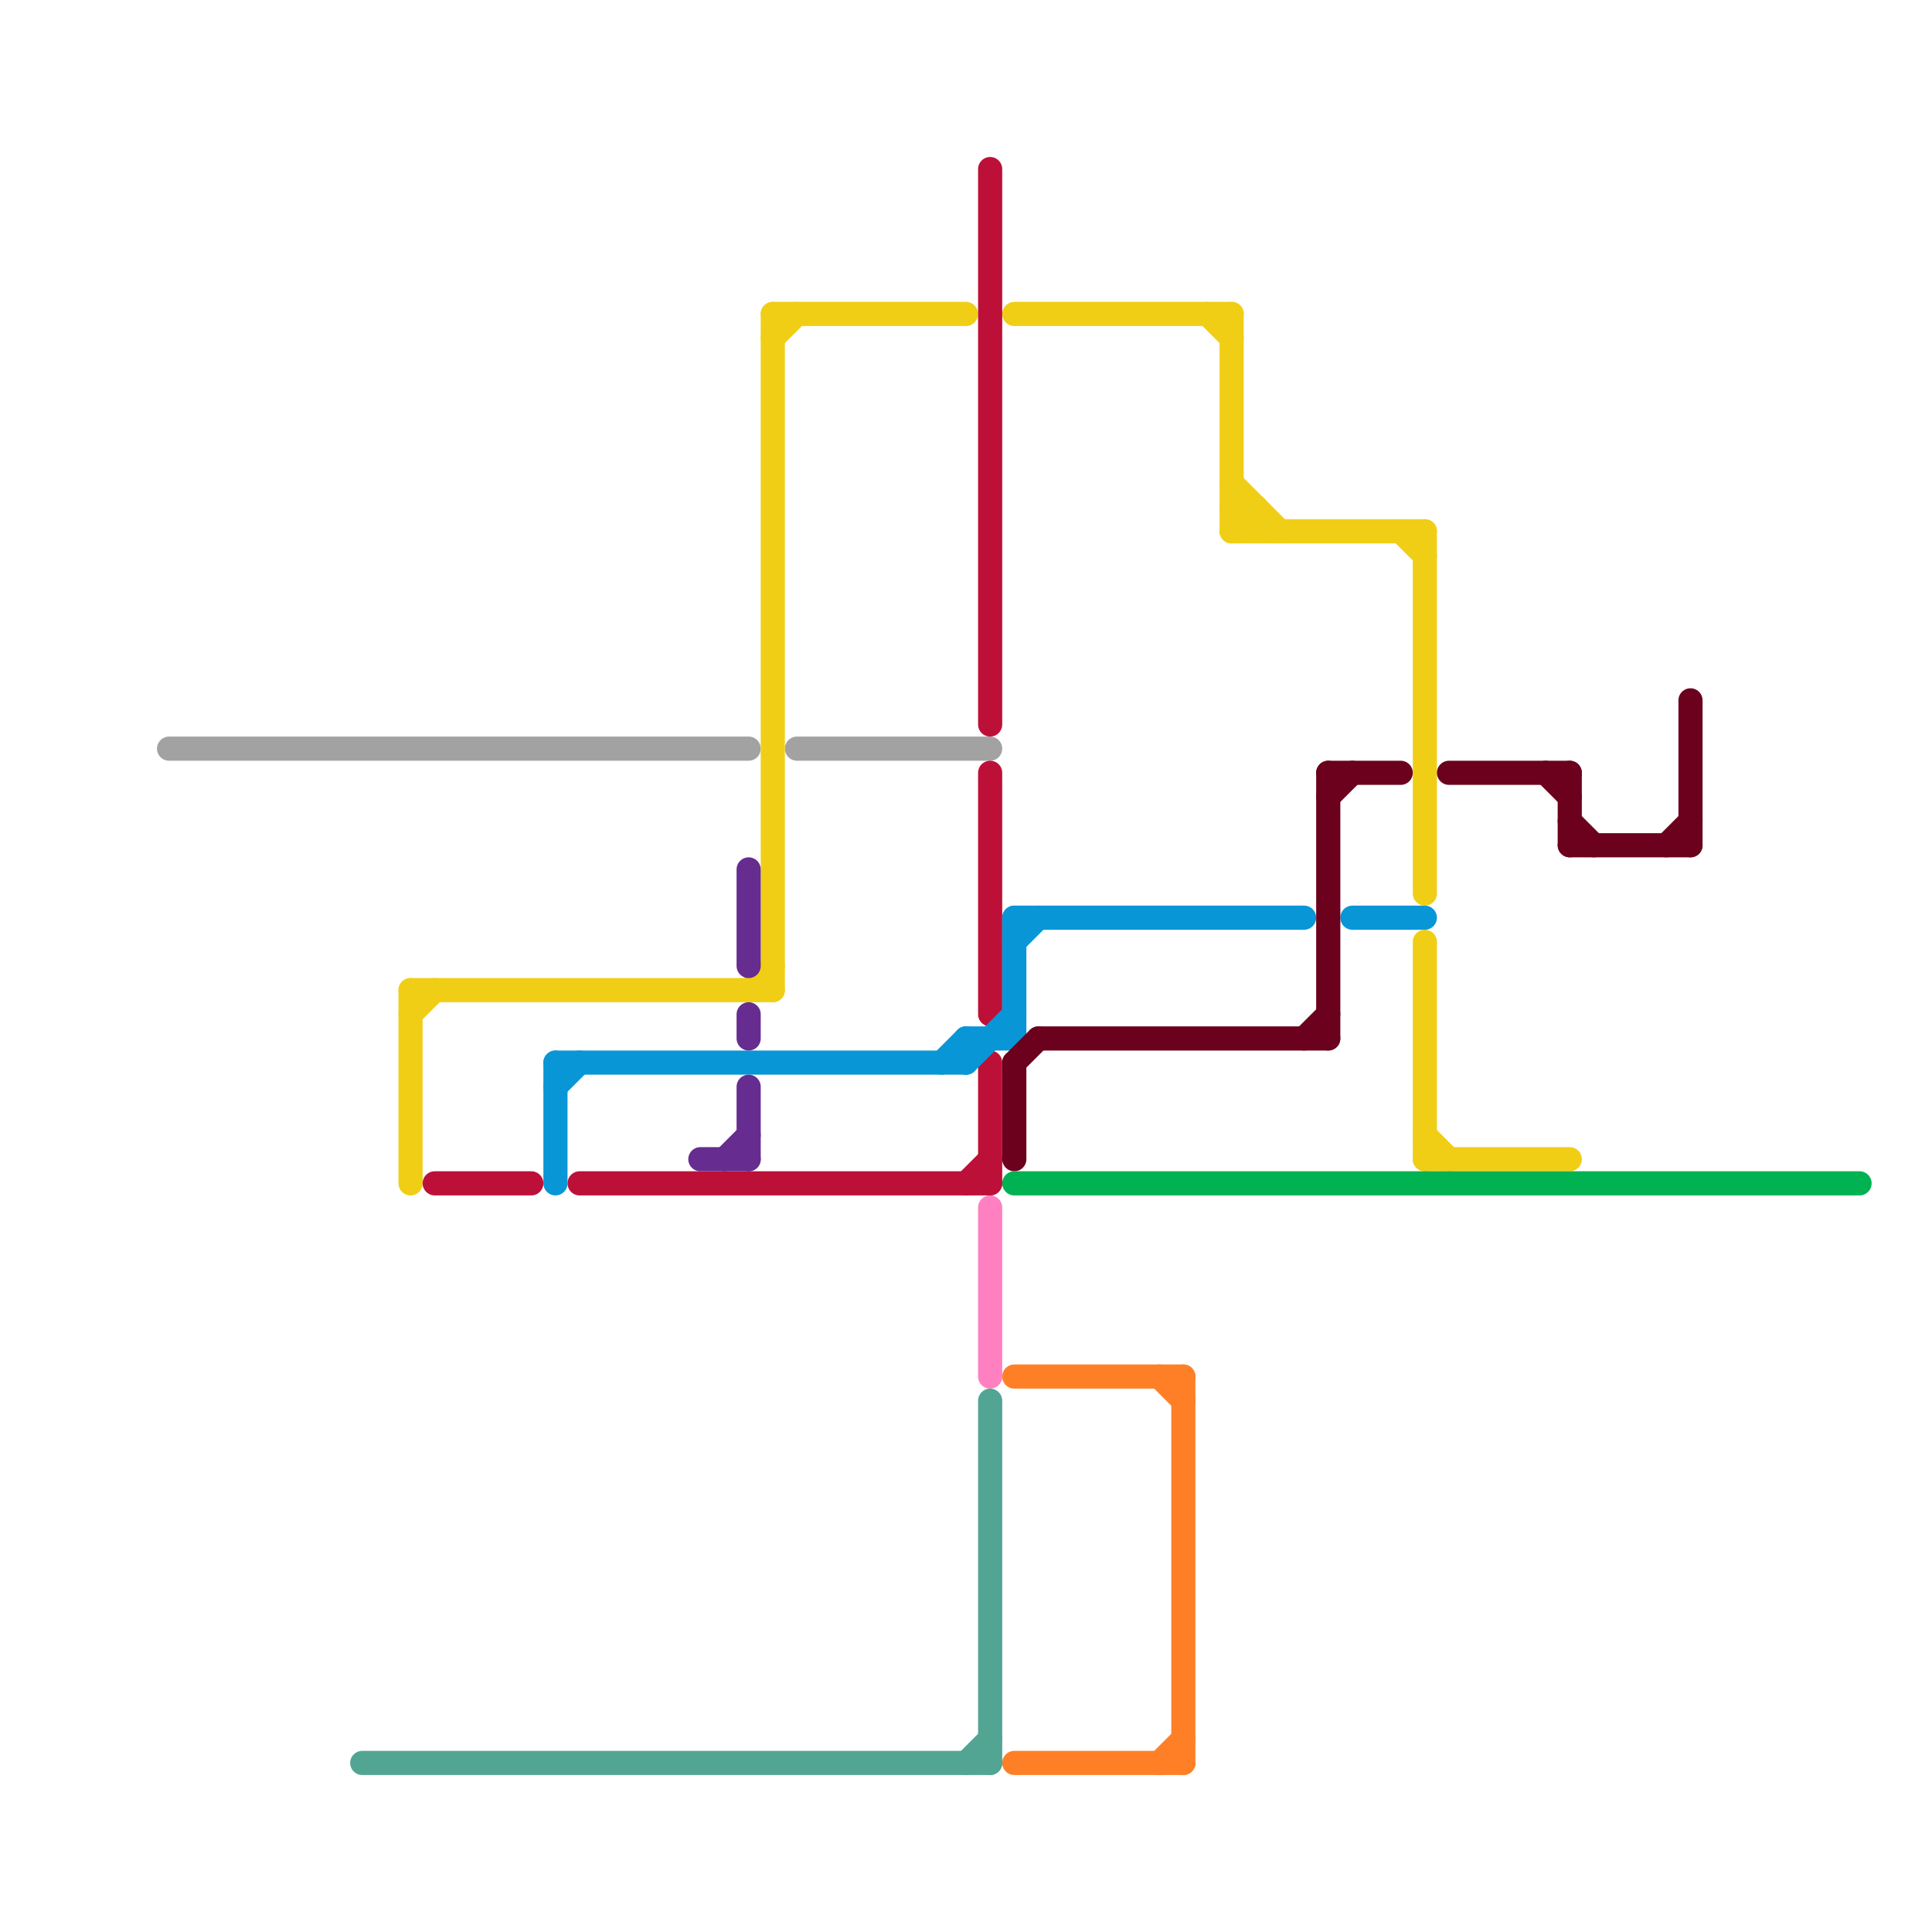 
<svg version="1.1" xmlns="http://www.w3.org/2000/svg" viewBox="0 0 80 80">
<style>text { font: 1px Helvetica; font-weight: 600; white-space: pre; dominant-baseline: central; } line { stroke-width: 1; fill: none; stroke-linecap: round; stroke-linejoin: round; } .c0 { stroke: #a2a2a2 } .c1 { stroke: #52a593 } .c2 { stroke: #f0ce15 } .c3 { stroke: #bd1038 } .c4 { stroke: #0896d7 } .c5 { stroke: #662c90 } .c6 { stroke: #ff80c0 } .c7 { stroke: #6b011c } .c8 { stroke: #00b251 } .c9 { stroke: #ff7f27 }</style><defs><g id="wm-xf"><circle r="1.2" fill="#000"/><circle r="0.9" fill="#fff"/><circle r="0.6" fill="#000"/><circle r="0.3" fill="#fff"/></g><g id="wm"><circle r="0.6" fill="#000"/><circle r="0.3" fill="#fff"/></g></defs><line class="c0" x1="33" y1="31" x2="41" y2="31"/><line class="c0" x1="7" y1="31" x2="31" y2="31"/><line class="c1" x1="40" y1="73" x2="41" y2="72"/><line class="c1" x1="41" y1="58" x2="41" y2="73"/><line class="c1" x1="15" y1="73" x2="41" y2="73"/><line class="c2" x1="32" y1="13" x2="32" y2="41"/><line class="c2" x1="59" y1="47" x2="60" y2="48"/><line class="c2" x1="31" y1="41" x2="32" y2="40"/><line class="c2" x1="51" y1="20" x2="53" y2="22"/><line class="c2" x1="32" y1="14" x2="33" y2="13"/><line class="c2" x1="51" y1="22" x2="59" y2="22"/><line class="c2" x1="32" y1="13" x2="40" y2="13"/><line class="c2" x1="51" y1="21" x2="52" y2="22"/><line class="c2" x1="17" y1="41" x2="32" y2="41"/><line class="c2" x1="50" y1="13" x2="51" y2="14"/><line class="c2" x1="58" y1="22" x2="59" y2="23"/><line class="c2" x1="51" y1="13" x2="51" y2="22"/><line class="c2" x1="52" y1="21" x2="52" y2="22"/><line class="c2" x1="59" y1="48" x2="65" y2="48"/><line class="c2" x1="59" y1="39" x2="59" y2="48"/><line class="c2" x1="17" y1="41" x2="17" y2="49"/><line class="c2" x1="59" y1="22" x2="59" y2="37"/><line class="c2" x1="51" y1="21" x2="52" y2="21"/><line class="c2" x1="51" y1="22" x2="52" y2="21"/><line class="c2" x1="42" y1="13" x2="51" y2="13"/><line class="c2" x1="17" y1="42" x2="18" y2="41"/><line class="c3" x1="18" y1="49" x2="22" y2="49"/><line class="c3" x1="24" y1="49" x2="41" y2="49"/><line class="c3" x1="40" y1="49" x2="41" y2="48"/><line class="c3" x1="41" y1="44" x2="41" y2="49"/><line class="c3" x1="41" y1="7" x2="41" y2="30"/><line class="c3" x1="41" y1="32" x2="41" y2="42"/><line class="c4" x1="42" y1="39" x2="43" y2="38"/><line class="c4" x1="40" y1="43" x2="40" y2="44"/><line class="c4" x1="40" y1="43" x2="42" y2="43"/><line class="c4" x1="23" y1="44" x2="40" y2="44"/><line class="c4" x1="42" y1="38" x2="42" y2="43"/><line class="c4" x1="39" y1="44" x2="40" y2="43"/><line class="c4" x1="23" y1="45" x2="24" y2="44"/><line class="c4" x1="42" y1="38" x2="54" y2="38"/><line class="c4" x1="56" y1="38" x2="59" y2="38"/><line class="c4" x1="23" y1="44" x2="23" y2="49"/><line class="c4" x1="40" y1="44" x2="42" y2="42"/><line class="c5" x1="31" y1="36" x2="31" y2="40"/><line class="c5" x1="31" y1="42" x2="31" y2="43"/><line class="c5" x1="30" y1="48" x2="31" y2="47"/><line class="c5" x1="31" y1="45" x2="31" y2="48"/><line class="c5" x1="29" y1="48" x2="31" y2="48"/><line class="c6" x1="41" y1="50" x2="41" y2="57"/><line class="c7" x1="65" y1="34" x2="66" y2="35"/><line class="c7" x1="42" y1="44" x2="42" y2="48"/><line class="c7" x1="55" y1="33" x2="56" y2="32"/><line class="c7" x1="42" y1="44" x2="43" y2="43"/><line class="c7" x1="54" y1="43" x2="55" y2="42"/><line class="c7" x1="55" y1="32" x2="55" y2="43"/><line class="c7" x1="64" y1="32" x2="65" y2="33"/><line class="c7" x1="55" y1="32" x2="58" y2="32"/><line class="c7" x1="43" y1="43" x2="55" y2="43"/><line class="c7" x1="65" y1="35" x2="70" y2="35"/><line class="c7" x1="70" y1="29" x2="70" y2="35"/><line class="c7" x1="60" y1="32" x2="65" y2="32"/><line class="c7" x1="65" y1="32" x2="65" y2="35"/><line class="c7" x1="69" y1="35" x2="70" y2="34"/><line class="c8" x1="42" y1="49" x2="77" y2="49"/><line class="c9" x1="48" y1="57" x2="49" y2="58"/><line class="c9" x1="49" y1="57" x2="49" y2="73"/><line class="c9" x1="42" y1="57" x2="49" y2="57"/><line class="c9" x1="42" y1="73" x2="49" y2="73"/><line class="c9" x1="48" y1="73" x2="49" y2="72"/>
</svg>
